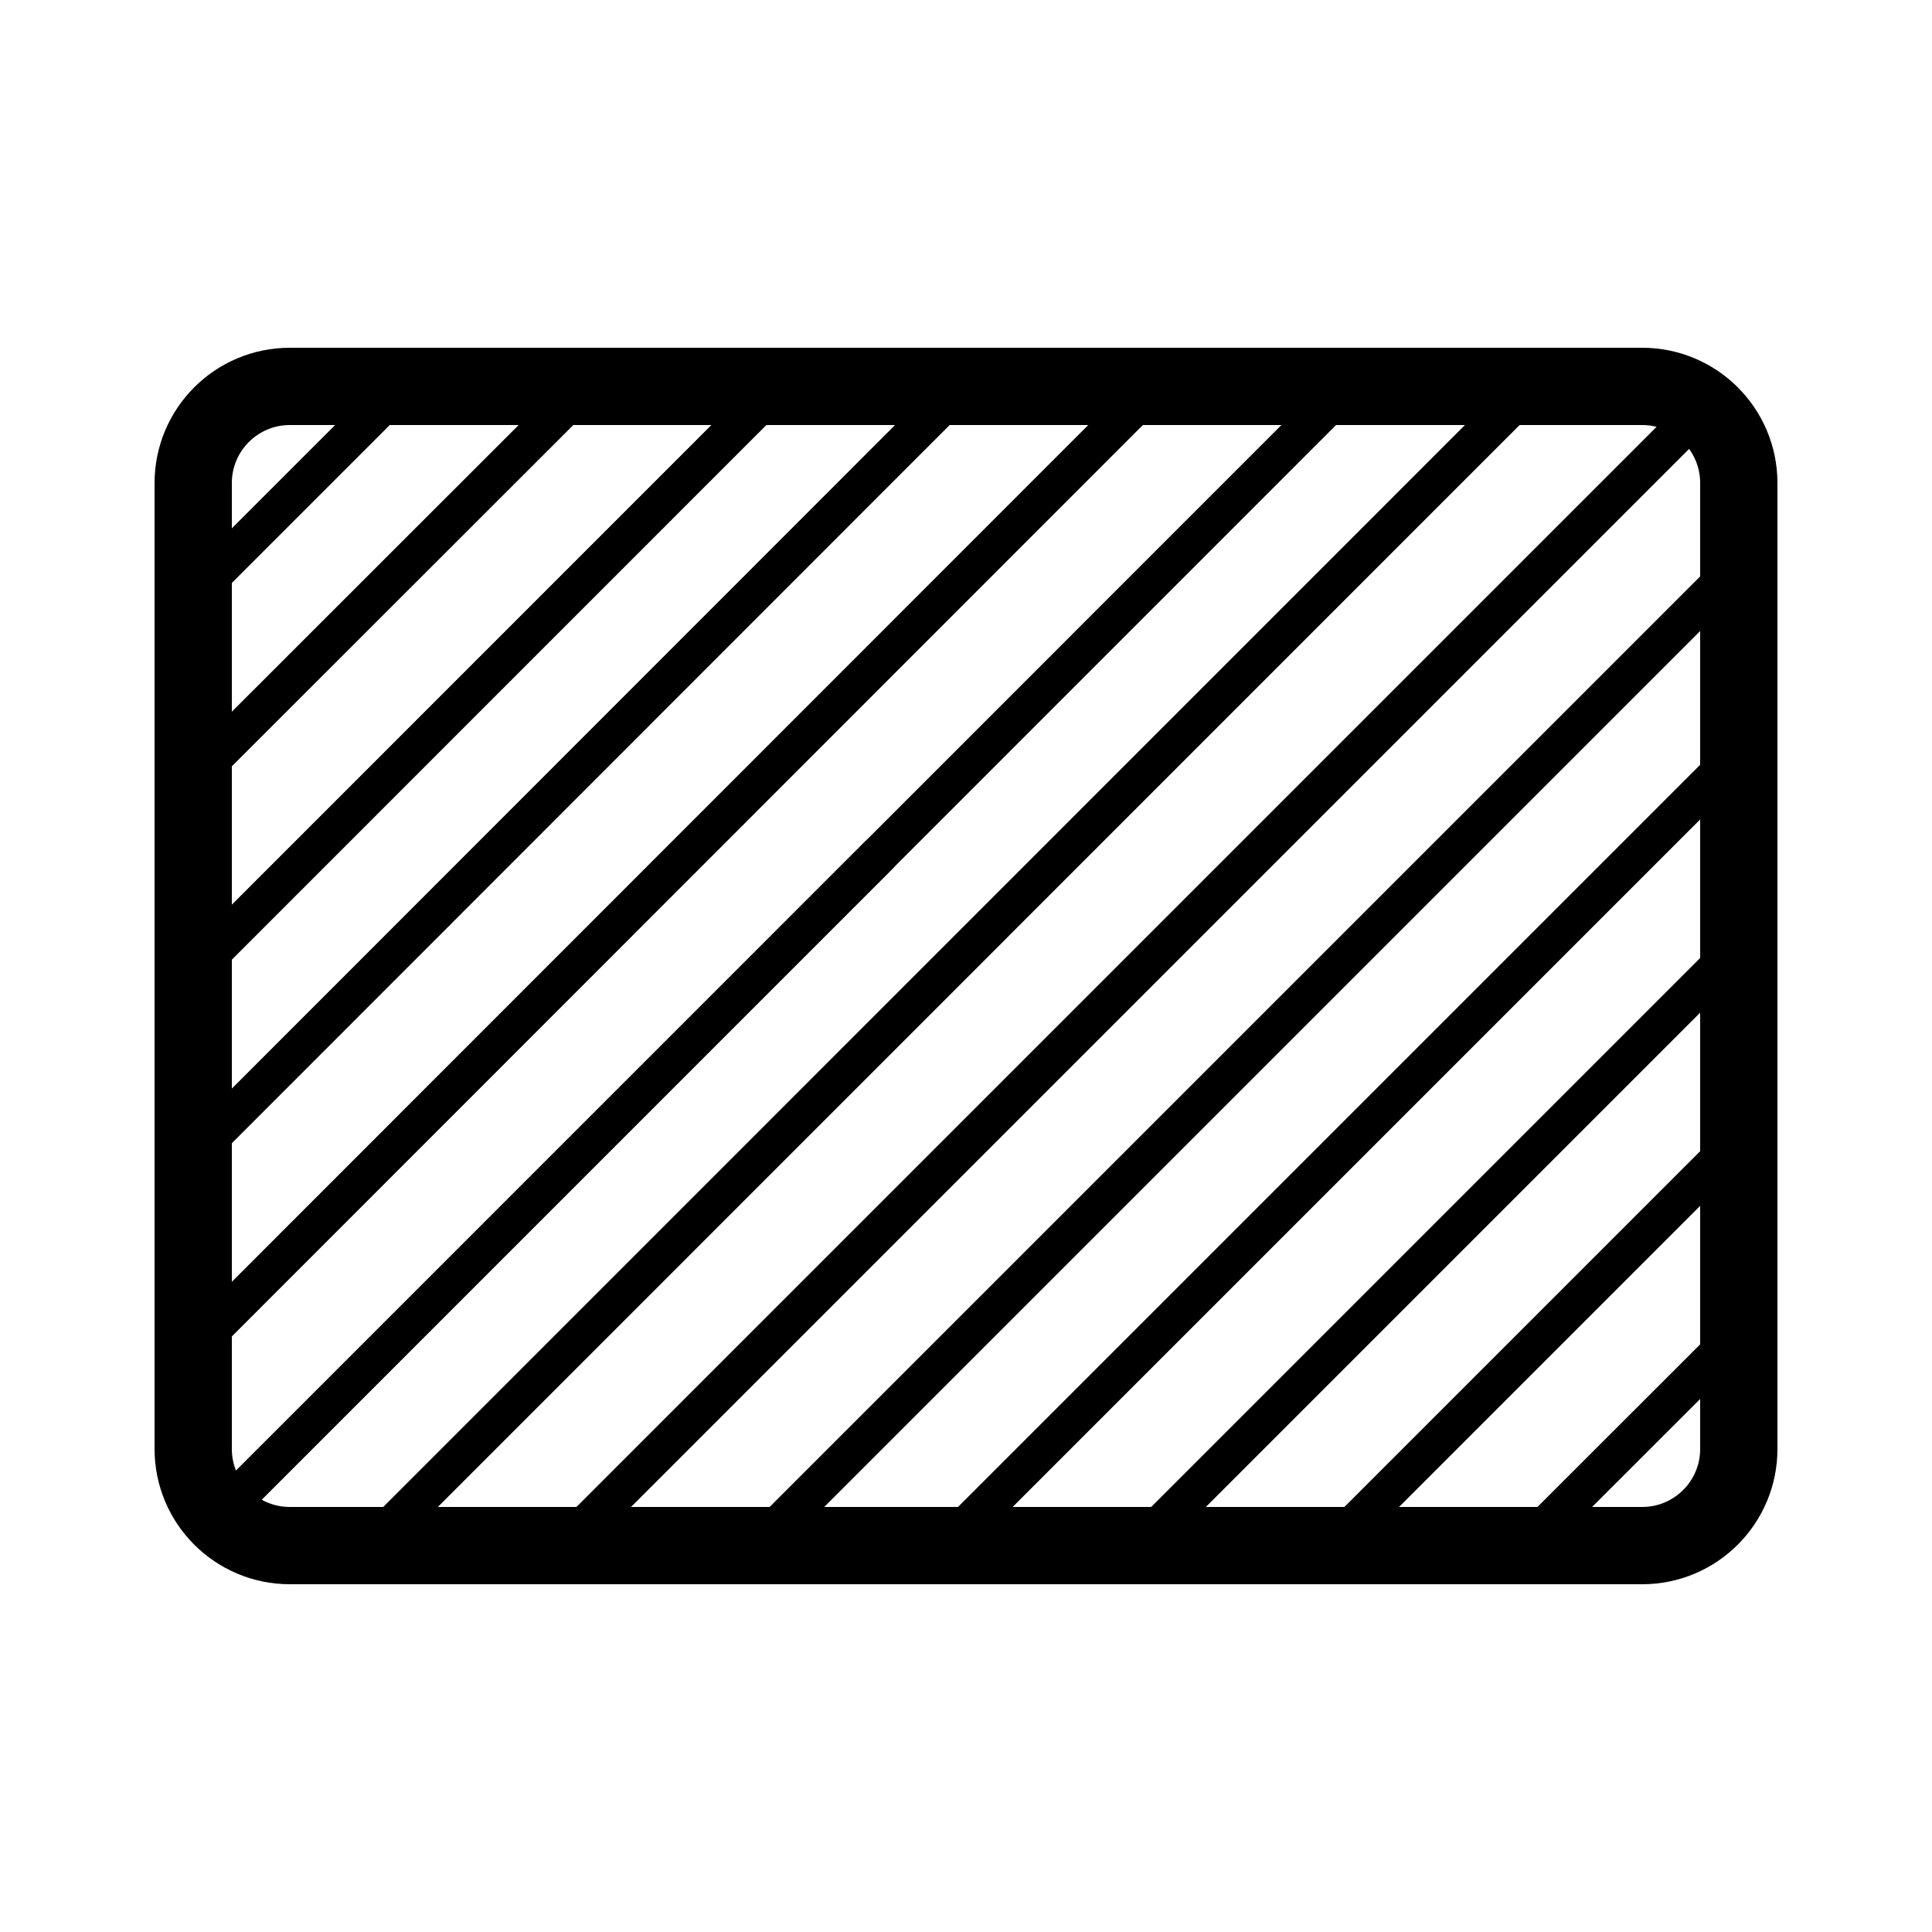 <?xml version="1.0" encoding="utf-8"?>
<!-- Generator: Adobe Illustrator 27.1.1, SVG Export Plug-In . SVG Version: 6.00 Build 0)  -->
<svg version="1.1" id="Livello_1" xmlns="http://www.w3.org/2000/svg" xmlns:xlink="http://www.w3.org/1999/xlink" x="0px" y="0px"
	 viewBox="0 0 1000 1000" style="enable-background:new 0 0 1000 1000;" xml:space="preserve">
<style type="text/css">
	.st0{fill:none;stroke:#000000;stroke-width:20;stroke-linecap:round;stroke-miterlimit:10;}
	.st1{fill:#FFFFFF;}
	.st2{fill:none;}
	.st3{fill:none;stroke:#000000;stroke-width:20;stroke-miterlimit:10;}
	.st4{fill:none;stroke:#000000;stroke-width:40;stroke-linecap:round;stroke-miterlimit:10;}
</style>
<g>
	<line class="st0" x1="493.7" y1="203.7" x2="108.8" y2="588.8"/>
	<line class="st0" x1="396.2" y1="206.2" x2="106.3" y2="496.2"/>
	<line class="st0" x1="588.7" y1="208.7" x2="108.8" y2="688.8"/>
	<line class="st0" x1="296.3" y1="206.3" x2="106.3" y2="396.2"/>
	<line class="st0" x1="208.8" y1="198.8" x2="108.8" y2="298.8"/>
	<line class="st0" x1="396.2" y1="206.3" x2="106.3" y2="496.2"/>
	<line class="st0" x1="455" y1="442.5" x2="120" y2="777.5"/>
	<line class="st0" x1="786.2" y1="206.2" x2="182.5" y2="810"/>
	<line class="st0" x1="693.7" y1="203.7" x2="120" y2="777.5"/>
	<line class="st0" x1="877.5" y1="215" x2="282.5" y2="810"/>
	<line class="st0" x1="907.5" y1="285" x2="382.5" y2="810"/>
	<line class="st0" x1="907.5" y1="382.5" x2="481.2" y2="808.8"/>
	<line class="st0" x1="907.5" y1="482.5" x2="581.2" y2="808.8"/>
	<line class="st0" x1="907.5" y1="582.5" x2="681.2" y2="808.8"/>
	<line class="st0" x1="907.5" y1="682.5" x2="781.2" y2="808.7"/>
	<path class="st4" d="M900,750V250c0-27.6-22.4-50-50-50H150c-27.6,0-50,22.4-50,50v500c0,27.6,22.4,50,50,50h700
		C877.6,800,900,777.6,900,750z"/>
</g>
</svg>
